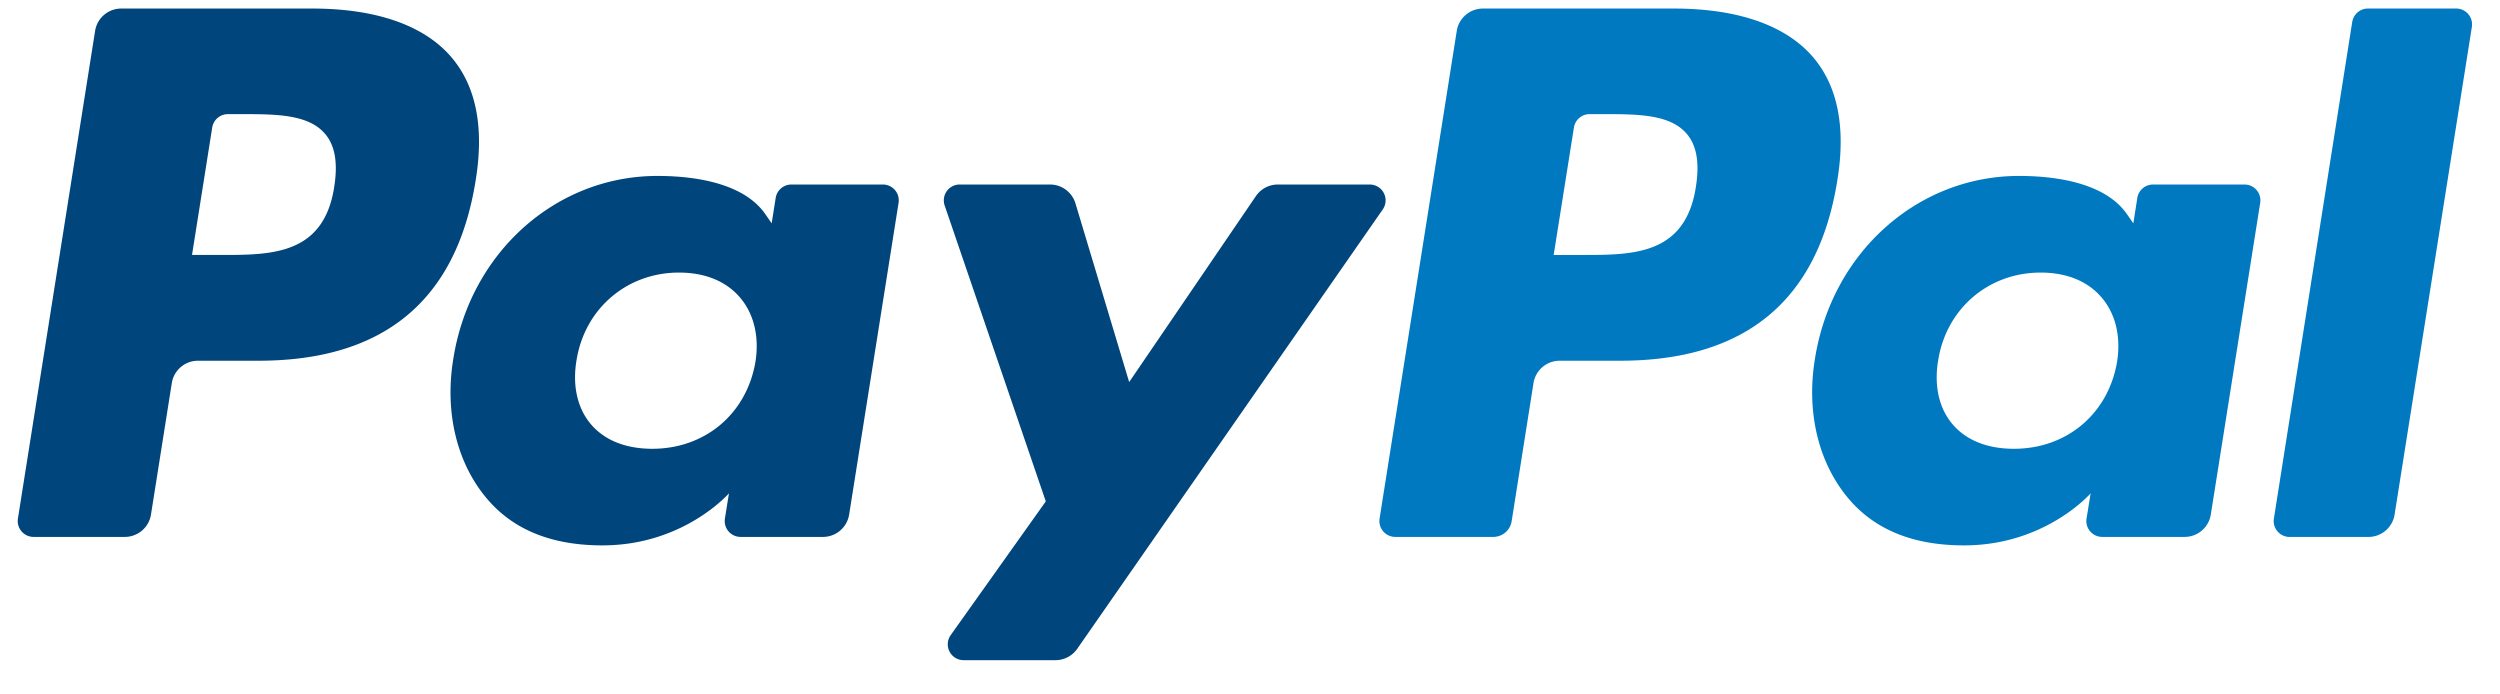 <svg xmlns="http://www.w3.org/2000/svg" width="72" height="20" viewBox="0 0 72 20">
    <g fill="none" fill-rule="evenodd">
        <path fill="#0079C1" d="M48.842 5.377c-.3 1.966-1.808 1.966-3.266 1.966h-.83l.583-3.671a.457.457 0 0 1 .452-.385h.38c.993 0 1.93 0 2.414.563.289.336.376.837.267 1.527M48.207.246H42.71a.763.763 0 0 0-.755.643l-2.223 14.047a.457.457 0 0 0 .453.527h2.82c.264 0 .488-.19.53-.449l.63-3.983a.763.763 0 0 1 .754-.642h1.74c3.622 0 5.712-1.746 6.258-5.208.246-1.513.01-2.702-.701-3.535-.782-.916-2.168-1.4-4.008-1.4"/>
        <path fill="#00457C" d="M9.627 5.377C9.326 7.343 7.819 7.343 6.36 7.343h-.83l.582-3.671a.457.457 0 0 1 .453-.385h.38c.993 0 1.93 0 2.413.563.29.336.377.837.268 1.527M8.992.246H3.494a.763.763 0 0 0-.755.643L.516 14.936a.457.457 0 0 0 .452.527h2.626a.763.763 0 0 0 .754-.642l.6-3.79a.763.763 0 0 1 .755-.642h1.74c3.621 0 5.712-1.746 6.258-5.208.246-1.513.01-2.702-.702-3.535-.781-.916-2.167-1.4-4.007-1.4M21.757 10.42c-.255 1.498-1.449 2.505-2.972 2.505-.764 0-1.375-.245-1.768-.709-.39-.459-.536-1.113-.413-1.842.237-1.486 1.45-2.524 2.95-2.524.749 0 1.355.247 1.756.715.403.47.562 1.13.447 1.855m3.669-5.106h-2.633a.458.458 0 0 0-.453.385l-.116.733-.183-.265c-.57-.824-1.842-1.1-3.11-1.1-2.91 0-5.394 2.196-5.877 5.276-.252 1.537.105 3.006.98 4.03.803.942 1.95 1.334 3.315 1.334 2.345 0 3.645-1.5 3.645-1.5l-.117.729a.457.457 0 0 0 .453.527h2.37a.763.763 0 0 0 .755-.642l1.424-8.98a.457.457 0 0 0-.453-.527"/>
        <path fill="#0079C1" d="M60.972 10.42c-.255 1.498-1.448 2.505-2.972 2.505-.763 0-1.375-.245-1.768-.709-.39-.459-.536-1.113-.412-1.842.237-1.486 1.45-2.524 2.95-2.524.748 0 1.355.247 1.755.715.404.47.562 1.13.447 1.855m3.67-5.106h-2.634a.458.458 0 0 0-.453.385l-.115.733-.185-.265c-.57-.824-1.84-1.1-3.11-1.1-2.908 0-5.393 2.196-5.876 5.276-.252 1.537.106 3.006.98 4.03.803.942 1.95 1.334 3.316 1.334 2.345 0 3.645-1.5 3.645-1.5l-.118.729a.457.457 0 0 0 .453.527h2.37a.763.763 0 0 0 .756-.642l1.423-8.98a.457.457 0 0 0-.453-.527"/>
        <path fill="#00457C" d="M36.802 5.314a.763.763 0 0 0-.632.334l-3.65 5.356-1.547-5.147a.765.765 0 0 0-.733-.543h-2.6a.457.457 0 0 0-.434.604l2.913 8.522-2.74 3.853a.457.457 0 0 0 .374.72h2.643c.25 0 .485-.122.628-.327l8.8-12.655a.457.457 0 0 0-.376-.717h-2.646z"/>
        <path fill="#0079C1" d="M67.744.632l-2.256 14.304a.457.457 0 0 0 .452.528h2.27a.763.763 0 0 0 .754-.643L71.19.774a.457.457 0 0 0-.453-.528h-2.539a.457.457 0 0 0-.453.386"/>
    </g>
</svg>

